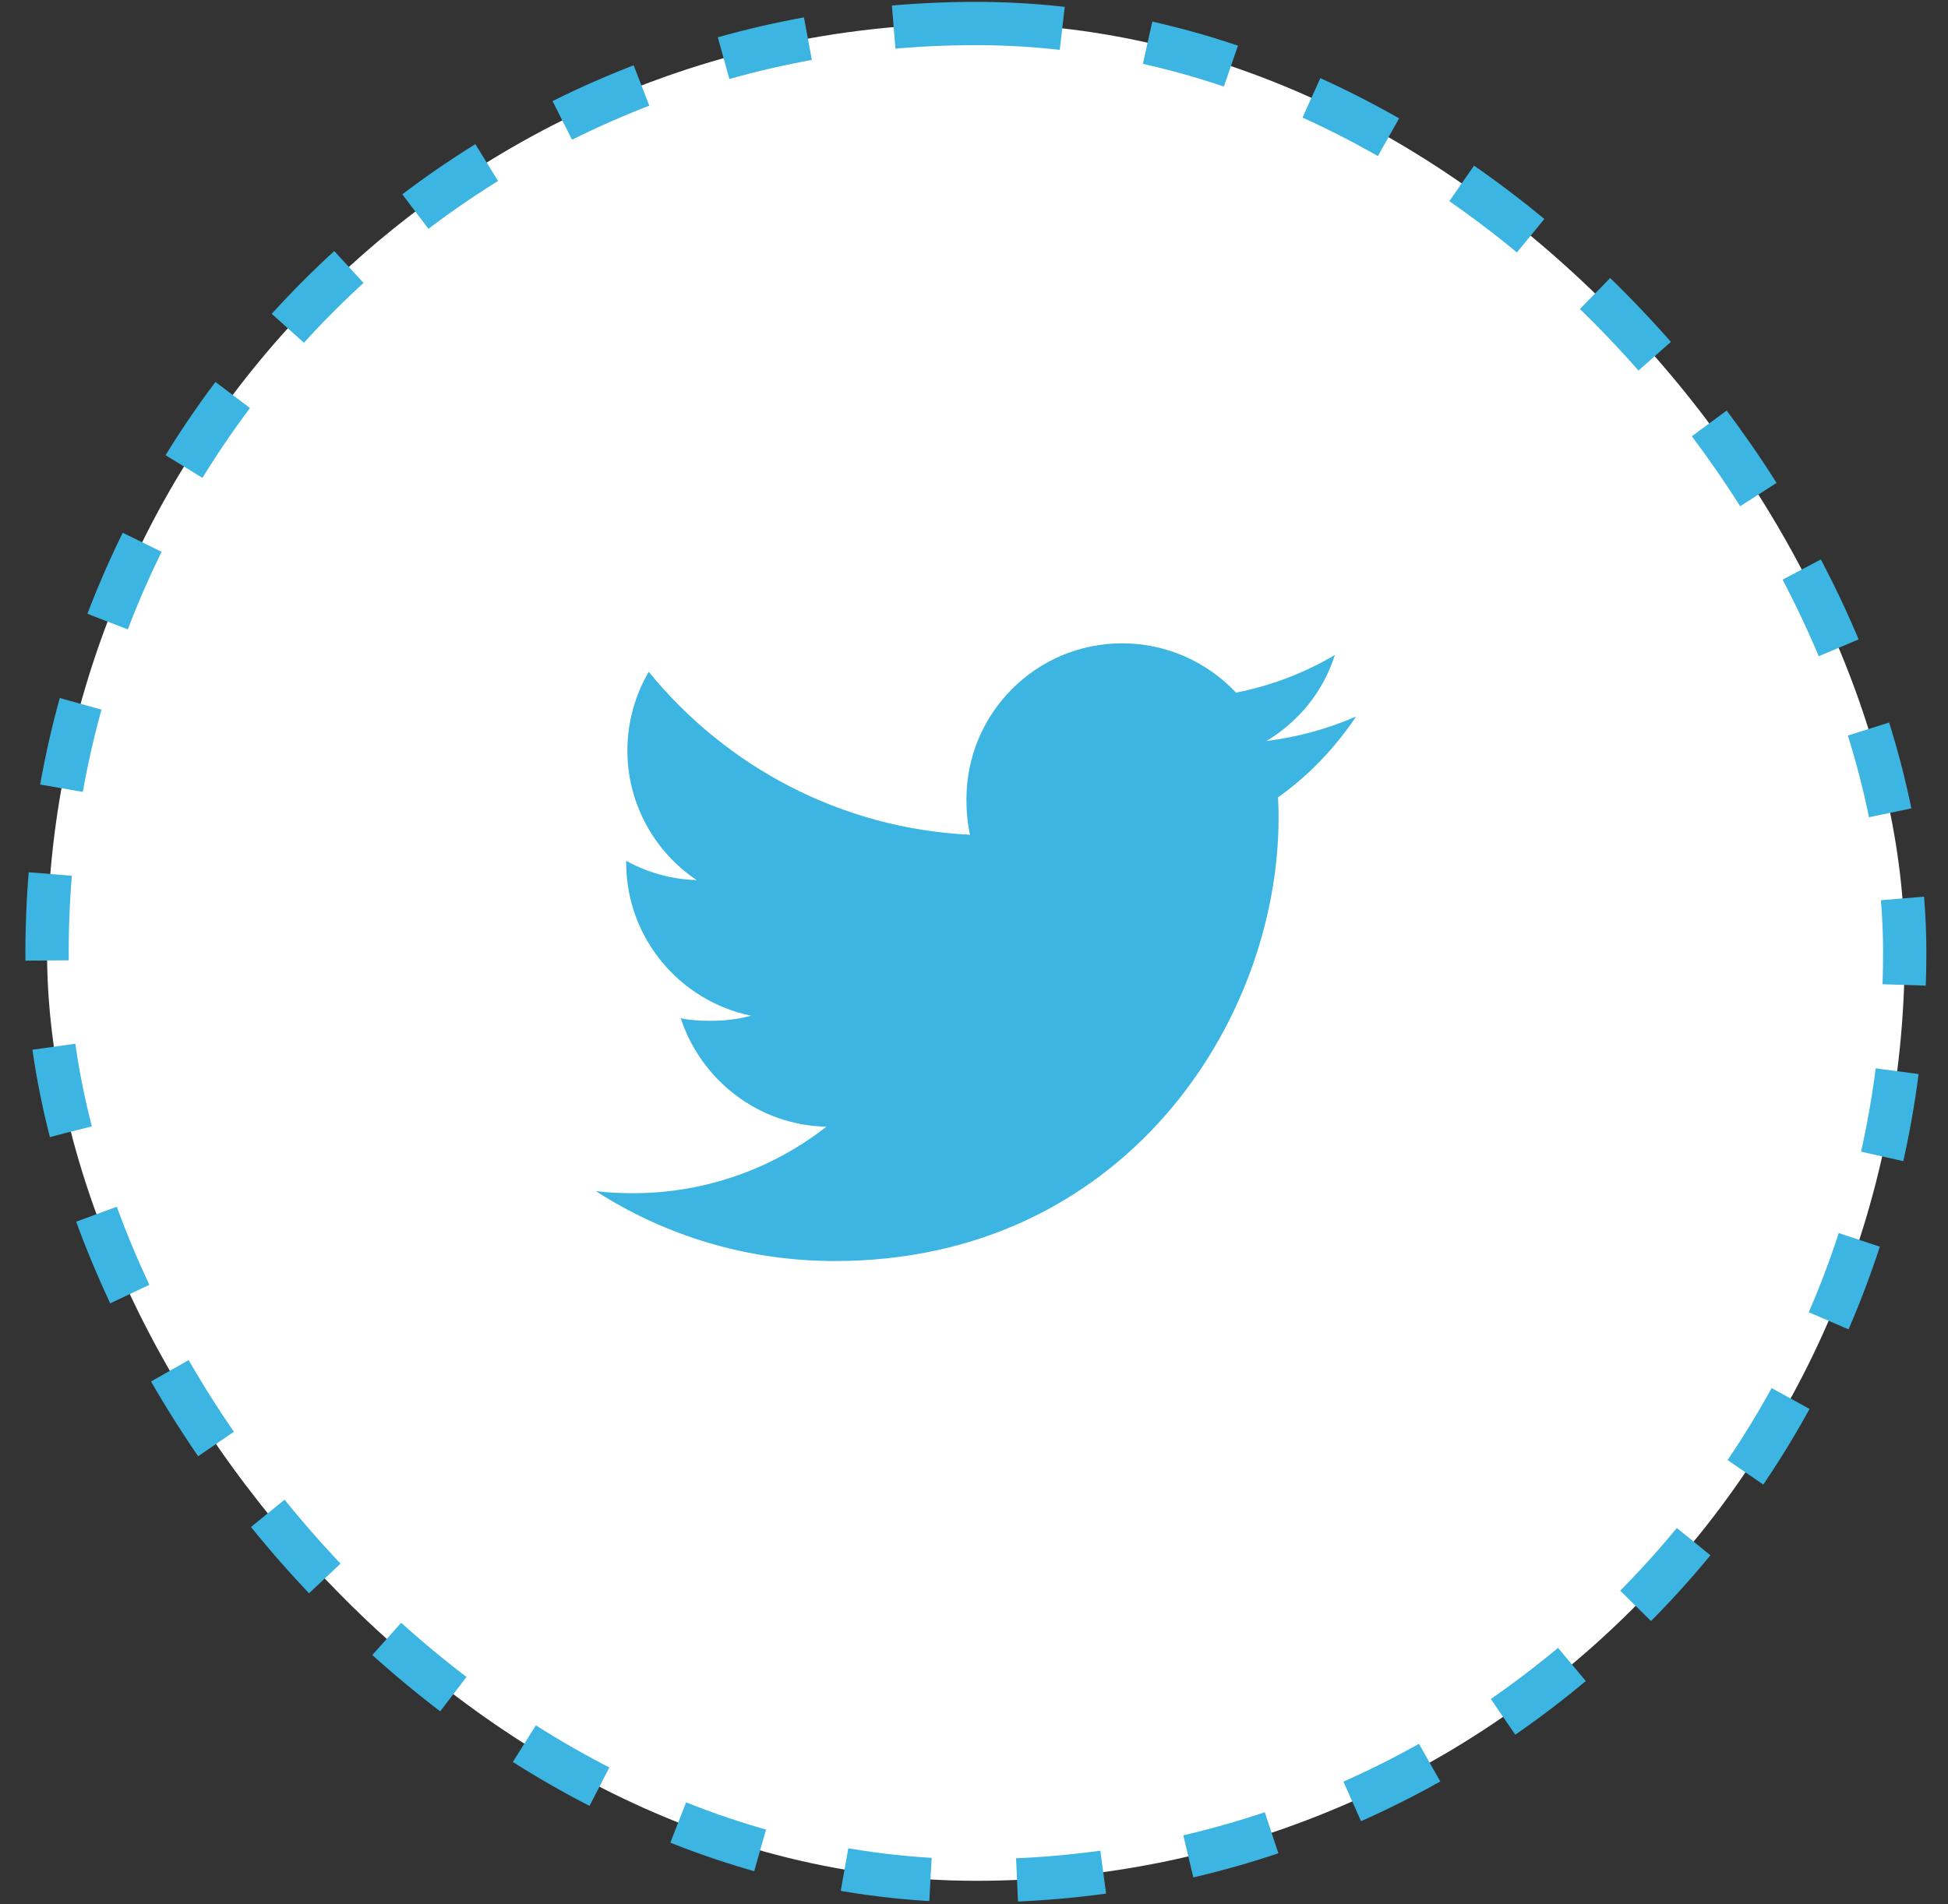 <svg width="45" height="44" viewBox="0 0 45 44" fill="none" xmlns="http://www.w3.org/2000/svg">
<rect x="0" y="0" width="45" height="44" fill="#333333" stroke="none"/>
<rect x="1.087" y="0.543" width="42.913" height="42.913" rx="21.456" fill="white" stroke="#3CB5E2" stroke-dasharray="2 2"/>
<g clip-path="url(#clip0_377_1460)">
<path d="M31.328 16.554C30.675 16.84 29.979 17.03 29.253 17.122C30 16.677 30.569 15.976 30.837 15.132C30.141 15.547 29.373 15.84 28.554 16.004C27.893 15.3 26.951 14.864 25.923 14.864C23.93 14.864 22.325 16.482 22.325 18.466C22.325 18.751 22.349 19.026 22.408 19.287C19.414 19.141 16.765 17.706 14.986 15.521C14.675 16.059 14.493 16.677 14.493 17.341C14.493 18.588 15.135 19.693 16.092 20.333C15.514 20.322 14.946 20.154 14.465 19.89C14.465 19.901 14.465 19.915 14.465 19.929C14.465 21.679 15.714 23.133 17.351 23.468C17.057 23.548 16.738 23.586 16.406 23.586C16.176 23.586 15.943 23.573 15.725 23.525C16.191 24.951 17.515 25.999 19.089 26.033C17.864 26.992 16.309 27.569 14.624 27.569C14.329 27.569 14.046 27.556 13.763 27.52C15.358 28.548 17.248 29.136 19.287 29.136C25.913 29.136 29.536 23.647 29.536 18.889C29.536 18.73 29.531 18.576 29.523 18.423C30.238 17.916 30.838 17.282 31.328 16.554Z" fill="#3CB5E2"/>
</g>
<defs>
<clipPath id="clip0_377_1460">
<rect width="17.565" height="17.565" fill="white" transform="translate(13.763 13.217)"/>
</clipPath>
</defs>
</svg>
